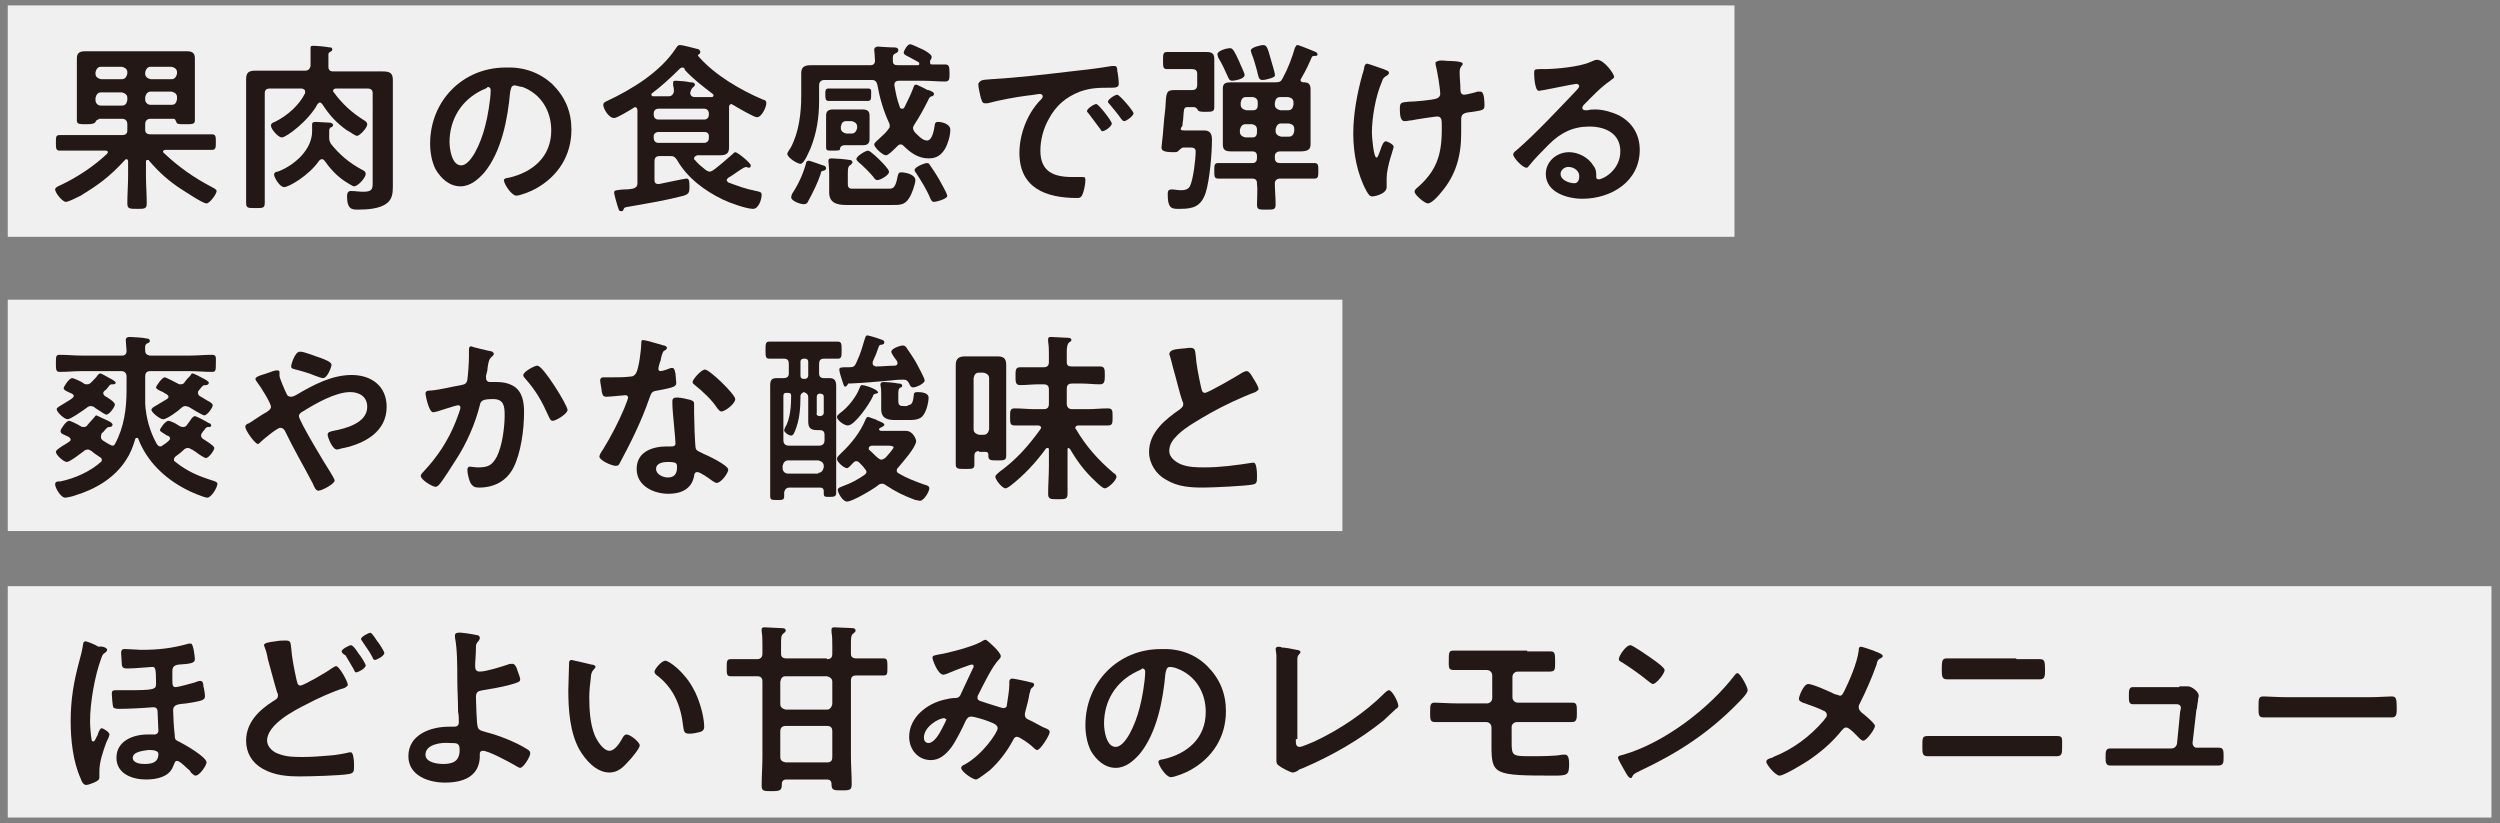 <?xml version="1.0" encoding="utf-8"?>
<!-- Generator: Adobe Illustrator 24.3.0, SVG Export Plug-In . SVG Version: 6.00 Build 0)  -->
<svg version="1.1" id="layer" xmlns="http://www.w3.org/2000/svg" xmlns:xlink="http://www.w3.org/1999/xlink" x="0px" y="0px"
	 width="322px" height="106px" viewBox="0 0 322 106" style="enable-background:new 0 0 322 106;" xml:space="preserve">
<rect x="0" y="0" width="322" height="106" fill="#808080" stroke="none"/>
<style type="text/css">
	.st0{opacity:0.88;fill-rule:evenodd;clip-rule:evenodd;fill:#FFFFFF;}
	.st1{fill:#231815;}
</style>
<rect x="1" y="0.7" class="st0" width="222.4" height="29.8"/>
<rect x="1" y="38.6" class="st0" width="171.9" height="29.8"/>
<rect x="1" y="75.5" class="st0" width="319.9" height="29.8"/>
<path class="st1" d="M12.7,15.4c-0.2,0-0.3,0.1-0.4,0.3c-0.1,0.2-0.4,0.3-1.1,0.3c-1,0-1.3,0-1.3-0.5c0-0.5,0-1,0-1.5V8.9
	c0-0.4,0-0.9,0-1.4c0-0.7,0.4-0.9,1.1-0.9s1.3,0,2,0h9c0.7,0,1.3,0,2,0c0.6,0,1.1,0.1,1.1,0.9c0,0.5,0,0.9,0,1.4V14
	c0,0.4,0,1.2,0,1.5c0,0.5-0.3,0.5-1.3,0.5c-0.8,0-1,0-1.1-0.3c-0.1-0.2-0.1-0.4-0.4-0.4h-2.9c-0.4,0-0.7,0.2-0.7,0.7v0.7
	c0,0.4,0.2,0.6,0.7,0.6h5.1c0.9,0,1.9,0,2.8,0c0.5,0,0.5,0.3,0.5,1c0,0.7,0,1-0.5,1c-0.9,0-1.9,0-2.8,0h-3.2c-0.1,0-0.3,0.1-0.3,0.2
	c0,0.1,0,0.1,0.1,0.2c1.9,1.8,3.9,3.2,6.2,4.4c0.2,0.1,0.6,0.3,0.6,0.5c0,0.4-0.9,1.6-1.3,1.6c-0.5,0-2.7-1.5-3.2-1.8
	c-1.7-1.1-2.9-2.2-4.2-3.7c0-0.1-0.1-0.1-0.2-0.1c-0.2,0-0.2,0.1-0.2,0.3v1.7c0,1.2,0.1,2.4,0.1,3.6c0,0.7-0.3,0.7-1.2,0.7
	c-1,0-1.3,0-1.3-0.7c0-1.2,0.1-2.4,0.1-3.6v-1.8c0-0.2-0.1-0.3-0.2-0.3c-0.1,0-0.1,0-0.2,0.1c-2.1,2.3-3.6,3.3-5.7,4.6
	C9.8,25.5,8.8,26,8.5,26c-0.5,0-1.4-1.2-1.4-1.6c0-0.3,0.6-0.5,0.8-0.6c2.1-1,4.2-2.4,5.9-4c0-0.1,0.1-0.1,0.1-0.2
	c0-0.2-0.3-0.2-0.3-0.2h-3.1c-0.9,0-1.8,0-2.8,0c-0.5,0-0.5-0.3-0.5-1c0-0.8,0-1,0.5-1c0.9,0,1.9,0,2.8,0h5.2c0.5,0,0.7-0.2,0.7-0.6
	V16c0-0.4-0.2-0.7-0.7-0.7H12.7z M16.4,9.3c0-0.4-0.3-0.6-0.7-0.7H13c-0.4,0-0.6,0.3-0.7,0.7v0.2c0,0.4,0.3,0.6,0.7,0.7h2.7
	c0.4,0,0.6-0.3,0.7-0.7V9.3z M13,11.9c-0.4,0-0.6,0.3-0.7,0.7v0.3c0,0.4,0.3,0.7,0.7,0.7h2.7c0.4,0,0.6-0.2,0.7-0.7v-0.3
	c0-0.4-0.3-0.6-0.7-0.7H13z M22.1,10.2c0.4,0,0.6-0.3,0.7-0.7V9.3c0-0.4-0.3-0.6-0.7-0.7h-2.7c-0.4,0-0.6,0.3-0.7,0.7v0.2
	c0,0.4,0.3,0.6,0.7,0.7H22.1z M18.7,12.8c0,0.4,0.3,0.7,0.7,0.7h2.7c0.4,0,0.6-0.2,0.7-0.7v-0.3c0-0.4-0.3-0.6-0.7-0.7h-2.7
	c-0.4,0-0.6,0.3-0.7,0.7V12.8z"/>
<path class="st1" d="M36.3,17.7c-0.5,0-1.4-1.1-1.4-1.5c0-0.3,0.2-0.4,0.5-0.5c1.6-0.8,3.1-2.1,3.9-3.7c0-0.1,0-0.1,0-0.2
	c0-0.3-0.2-0.3-0.4-0.4h-4.1c-0.5,0-0.7,0.2-0.7,0.6v10.8c0,1.1,0,2.2,0,3.3c0,0.7-0.2,0.7-1.2,0.7s-1.2,0-1.2-0.7
	c0-1.1,0-2.2,0-3.3V12.3c0-0.7,0-1.4,0-2.1c0-0.9,0.4-1.1,1.2-1.1c0.7,0,1.3,0,2,0h4.4c0.4,0,0.6-0.2,0.7-0.6c0-0.2,0-0.4,0-0.6
	c0-0.5,0-1.1,0-1.6c0-0.3,0-0.4,0.3-0.4c0.5,0,1.6,0.1,2.1,0.2c0.2,0,0.4,0,0.4,0.3c0,0.1-0.1,0.2-0.3,0.3c-0.2,0.1-0.2,0.2-0.2,0.4
	v1.5c0,0.4,0.2,0.6,0.6,0.6h4.4c0.7,0,1.3,0,2,0c0.9,0,1.3,0.2,1.3,1.1c0,0.7,0,1.4,0,2.1v10.1c0,0.5,0,1.1,0,1.6
	c0,0.8-0.1,1.6-0.8,2.1c-0.9,0.7-2.5,0.8-3.7,0.8c-0.7,0-1.4,0-1.4-1.7c0-0.4,0.1-0.7,0.5-0.7c0.5,0,1.1,0.1,1.6,0.1
	c1.3,0,1.2-0.5,1.2-1.5V12c0-0.4-0.2-0.6-0.7-0.6h-4c-0.2,0-0.4,0.1-0.4,0.3c0,0.1,0,0.1,0.1,0.2c1.1,1.5,2.3,2.6,3.9,3.6
	c0.2,0.1,0.4,0.3,0.4,0.5c0,0.5-1,1.5-1.3,1.5c-0.3,0-1-0.6-1.3-0.7c-1.4-1-2.3-2-3.2-3.4c-0.1-0.1-0.2-0.2-0.3-0.2
	c-0.1,0-0.2,0.1-0.3,0.2C39.8,15.5,36.9,17.7,36.3,17.7z M46.7,21.9c0.2,0.1,0.4,0.2,0.4,0.5c0,0.5-1,1.6-1.5,1.6
	c-0.2,0-0.9-0.5-1.1-0.6c-1.1-0.7-2-1.7-2.7-2.7c-0.1-0.1-0.2-0.2-0.3-0.2c-0.2,0-0.3,0.1-0.4,0.2c-1.3,1.9-3.9,3.4-4.5,3.4
	c-0.6,0-1.3-1.3-1.3-1.6c0-0.3,0.3-0.4,0.5-0.4c2.1-0.8,4.4-2.8,4.4-5.2c0-0.3,0-0.6,0-0.9c0-0.2,0.1-0.3,0.5-0.3s1.4,0.1,1.8,0.1
	c0.1,0,0.4,0.1,0.4,0.3c0,0.2-0.2,0.3-0.3,0.3c-0.1,0.1-0.2,0.2-0.2,0.4c0,0.3,0,0.5,0,0.7c0,0.1,0,0.2,0,0.3c0,0.3,0.1,0.5,0.2,0.7
	C43.7,19.9,45,21,46.7,21.9z"/>
<path class="st1" d="M71.2,10.9c1.6,1.6,2.4,3.5,2.4,5.8c0,3.3-1.7,6-4.6,7.6c-0.5,0.3-2,0.9-2.5,0.9c-0.6,0-1.6-1.5-1.6-2
	c0-0.2,0.4-0.3,0.6-0.3c3.1-0.7,5.5-2.7,5.5-6.1c0-2.5-1.3-4.7-3.7-5.6C67,11.2,66.5,11,66.3,11c-0.5,0-0.5,0.5-0.6,0.9
	c-0.3,3.4-1.1,7.6-3.3,10.3c-0.8,0.9-1.8,1.8-3.1,1.8c-1.4,0-2.5-1-3.2-2.2c-0.5-1-0.7-2.2-0.7-3.3c0-5.5,4.2-9.8,9.7-9.8
	C67.4,8.6,69.5,9.3,71.2,10.9z M62.1,11.6c-2.7,1.3-4.2,3.8-4.2,6.7c0,0.9,0.3,3,1.5,3c1.2,0,2.5-2.7,3.1-5.1
	c0.3-1.1,0.7-3.4,0.7-4.6c0-0.2-0.1-0.4-0.4-0.4C62.7,11.4,62.3,11.5,62.1,11.6z"/>
<path class="st1" d="M89.7,20.1c-0.2,0-0.3,0.1-0.3,0.3c0,0.1,0,0.2,0.1,0.2c0.4,0.5,0.9,0.9,1.4,1.3c0.2,0.1,0.3,0.2,0.5,0.2
	c0.2,0,0.3-0.1,0.5-0.2c0.8-0.6,1.6-1.3,2.4-2c0.1-0.1,0.3-0.3,0.4-0.3c0.3,0,2,1.4,2,1.7c0,0.2-0.1,0.3-0.2,0.3
	c-0.2,0-0.4-0.1-0.4-0.1c-0.1,0-0.2,0.1-0.3,0.1c-0.7,0.4-1.3,0.9-2,1.3c-0.1,0.1-0.2,0.2-0.2,0.3c0,0.1,0.1,0.2,0.2,0.3
	c1.4,0.5,2.1,0.8,3.6,1.1c0.4,0.1,0.7,0.1,0.7,0.5c0,0.6-0.4,1.8-1.1,1.8c-0.9,0-3.1-0.8-3.9-1.2c-2.3-1.1-4.6-2.8-5.9-5.1
	c-0.3-0.4-0.4-0.5-0.9-0.5h-1.3c-0.5,0-0.7,0.2-0.7,0.7v2.4c0,0.3,0.1,0.5,0.5,0.5h0.1c0.5-0.1,3.3-0.7,3.5-0.7
	c0.3,0,0.4,0.2,0.4,0.9v0.3c0,0.7-0.2,0.8-0.7,1c-2.3,0.6-4.7,1-7,1.4c-0.6,0.1-0.7,0.1-0.8,0.4c-0.1,0.2-0.1,0.2-0.3,0.2
	c-0.3,0-0.3-0.2-0.5-0.8c-0.1-0.3-0.4-1.4-0.4-1.6c0-0.3,0.2-0.3,1.2-0.4c0.3,0,0.7,0,1.2-0.1c0.4-0.1,0.6-0.3,0.6-0.7v-8.1
	c0-0.4,0-0.8,0-1.3c0-0.2-0.1-0.4-0.3-0.4c-0.1,0-0.1,0-0.2,0.1c-0.5,0.3-2.1,1.3-2.5,1.3c-0.7,0-1.4-1.2-1.4-1.7
	c0-0.3,0.3-0.4,0.5-0.5c3.2-1.5,6.8-3.7,8.8-6.7c0.2-0.3,0.3-0.5,0.6-0.5c0.3,0,1.8,0.4,2.2,0.5c0.2,0,0.4,0.2,0.4,0.4
	c0,0.1-0.1,0.3-0.2,0.3c0,0-0.1,0.1-0.1,0.1c0,0.1,0,0.1,0.1,0.2c2.1,2.4,5.4,4.3,8.2,5.5c0.4,0.1,0.5,0.2,0.5,0.5
	c0,0.5-0.6,1.8-1.2,1.8c-0.4,0-2.6-1.3-3.1-1.6c-0.1,0-0.1-0.1-0.2-0.1c-0.2,0-0.3,0.2-0.3,0.4c0,0.5,0,1,0,1.5v1.9
	c0,0.6,0,1.2,0,1.8c0,0.8-0.4,1-1.2,1c-0.7,0-1.4,0-2.1,0H89.7z M87.9,8.7c-0.2,0-0.3,0.1-0.4,0.2c-1.1,1.1-2.3,2.2-3.5,3.1
	c-0.1,0.1-0.1,0.1-0.1,0.2s0.1,0.2,0.2,0.2c0.4,0,0.7,0,1.1,0h0.9c0.4,0,0.6-0.2,0.7-0.6c0-0.1,0-0.5-0.1-0.8c0-0.1,0-0.2,0-0.3
	c0-0.3,0.1-0.3,0.4-0.3c0.3,0,1.5,0.1,1.8,0.2c0.2,0,0.6,0,0.6,0.3c0,0.2-0.1,0.2-0.3,0.4c-0.2,0.2-0.2,0.4-0.3,0.6
	c0,0.4,0.2,0.6,0.6,0.6h0.8c0.5,0,1,0,1.4,0c0.1,0,0.2-0.1,0.2-0.2c0-0.1,0-0.1-0.1-0.2c-1.3-1-2.5-1.9-3.6-3.1
	C88.2,8.8,88.1,8.7,87.9,8.7z M90.7,15.4c0.3,0,0.6-0.2,0.6-0.6v-0.2c0-0.3-0.2-0.6-0.6-0.6h-5.9c-0.3,0-0.6,0.2-0.6,0.6v0.2
	c0,0.3,0.2,0.6,0.6,0.6H90.7z M84.8,17c-0.3,0-0.6,0.2-0.6,0.5v0.3c0,0.3,0.2,0.6,0.6,0.6h5.9c0.3,0,0.6-0.2,0.6-0.6v-0.3
	c0-0.3-0.2-0.5-0.6-0.5H84.8z"/>
<path class="st1" d="M119.8,8.1c0,0.2,0.1,0.2,0.3,0.2c0.5,0,1.1,0,1.6,0s0.6,0.2,0.6,1.1c0,0.8,0,1.1-0.6,1.1
	c-0.9,0-1.8-0.1-2.8-0.1h-3.1c-0.3,0-0.6,0.1-0.6,0.5c0,0,0,0.1,0,0.1c0.2,1.1,0.3,1.7,0.7,2.8c0,0.1,0.1,0.2,0.3,0.2
	c0.1,0,0.2,0,0.3-0.2c0.4-0.8,0.8-1.6,1.1-2.4c0.1-0.2,0.1-0.5,0.4-0.5c0.1,0,0.9,0.4,1.3,0.6c0.1,0.1,0.2,0.1,0.3,0.1
	c0.5,0.2,0.7,0.3,0.7,0.5c0,0.2-0.2,0.3-0.3,0.3c-0.3,0.1-0.3,0.2-0.5,0.6c-0.5,1-1.1,2.1-1.7,3c-0.1,0.2-0.2,0.3-0.2,0.5
	c0,0.2,0.1,0.3,0.2,0.5c0.4,0.4,1,1.1,1.6,1.1c0.7,0,0.9-1.4,1-2c0-0.2,0.1-0.4,0.4-0.4c0.6,0,1.6,0.3,1.6,1c0,0.8-0.3,1.8-0.7,2.5
	c-0.5,0.8-1.1,1.2-2.1,1.2c-1.3,0-2.3-0.7-3.2-1.6c-0.1-0.1-0.2-0.2-0.4-0.2c-0.2,0-0.3,0.1-0.4,0.2c0,0-0.1,0.1-0.2,0.2
	c-0.4,0.4-1,1-1.3,1c-0.4,0-1.5-1-1.5-1.4c0-0.2,0.4-0.5,0.6-0.7c0.4-0.4,0.8-0.7,1.1-1.1c0.1-0.2,0.3-0.3,0.3-0.5
	c0-0.2,0-0.3-0.1-0.5c-0.7-1.5-1.2-3.2-1.5-4.9c-0.1-0.4-0.3-0.6-0.7-0.6h-6.1c-0.4,0-0.7,0.2-0.7,0.7v2c0,2.1-0.3,4.1-1.1,6.1
	c-0.2,0.4-0.8,2-1.3,2c-0.4,0-1.7-0.8-1.7-1.3c0-0.1,0.3-0.6,0.4-0.7c1.1-2,1.4-4.5,1.4-6.8V11c0-0.7,0-1.2,0-1.6c0-0.9,0.6-1,1.3-1
	c0.7,0,1.5,0,2.2,0h5.4c0.4,0,0.6-0.2,0.6-0.6c0-0.4-0.1-1.3-0.1-1.4c0-0.3,0.3-0.4,0.5-0.4c0.1,0,1.3,0.1,1.6,0.1c0.7,0,1,0,1,0.4
	c0,0.2-0.2,0.3-0.4,0.4C115.1,7,115,7.1,115,7.4c0,0.1,0,0.2,0,0.4c0,0.5,0.2,0.6,0.7,0.6h2.5c0.1,0,0.2,0,0.2-0.2
	c0-0.1,0-0.1-0.1-0.2c-0.4-0.2-0.7-0.4-1.1-0.6c-0.6-0.3-0.8-0.4-0.8-0.6c0-0.3,0.5-1.1,0.8-1.1c0.3,0,1.2,0.5,1.5,0.6
	c0.3,0.1,1.3,0.7,1.3,1c0,0.2-0.1,0.4-0.2,0.5C119.8,8,119.8,8.1,119.8,8.1z M106,21.3c0.1,0,0.4,0.1,0.4,0.4c0,0.2-0.3,0.3-0.4,0.3
	c-0.2,0-0.3,0.2-0.3,0.4c-0.4,1.2-1,2.4-1.6,3.5c-0.1,0.3-0.3,0.4-0.6,0.4c-0.4,0-1.6-0.4-1.6-0.9c0-0.1,0.1-0.3,0.1-0.4
	c0.8-1.2,1.4-2.5,1.8-3.9c0-0.2,0.1-0.4,0.4-0.4C104.3,20.7,105.7,21.2,106,21.3z M108.3,13c-0.5,0-1,0-1.6,0
	c-0.4,0-0.4-0.4-0.4-0.8c0-0.5,0-0.8,0.4-0.8c0.5,0,1,0,1.5,0h2.1c0.5,0,1,0,1.5,0c0.5,0,0.4,0.3,0.4,0.8c0,0.5,0,0.8-0.4,0.8
	c-0.5,0-1,0-1.6,0H108.3z M112,17.1c0,0.3,0,0.6,0,0.8c0,0.6-0.3,0.8-0.8,0.8c-0.4,0-0.8,0-1.1,0h-1.2c-0.2,0-0.6,0-0.7,0.4
	c0,0.3-0.1,0.3-1,0.3c-0.6,0-0.8,0-0.8-0.4v-3.3c0-0.3,0-0.6,0-0.8c0-0.6,0.3-0.8,0.9-0.8c0.4,0,0.7,0,1.1,0h1.6c0.4,0,0.7,0,1.1,0
	c0.6,0,0.9,0.2,0.9,0.8c0,0.3,0,0.6,0,0.8V17.1z M114.4,24.3c0.5,0,0.9,0.1,1.2-1.5c0.1-0.4,0.1-0.6,0.5-0.6c0.6,0,1.8,0.3,1.8,1
	c0,0.5-0.5,1.9-0.8,2.3c-0.6,1-1.3,0.9-2.6,0.9H109c-1.1,0-2.2-0.2-2.2-1.6c0-0.3,0-0.6,0-1v-1.4c0-0.7-0.1-1.5-0.1-1.7
	s0.1-0.3,0.4-0.3c0.4,0,1.8,0.1,2.3,0.2c0.2,0,0.4,0.1,0.4,0.3c0,0.1-0.1,0.2-0.2,0.3c-0.3,0.2-0.4,0.3-0.4,1.1v1.4
	c0,0.7,0.4,0.6,1,0.6H114.4z M108.3,16.5c0,0.4,0.3,0.6,0.7,0.7h0.7c0.4,0,0.6-0.3,0.7-0.7v-0.2c0-0.4-0.3-0.6-0.7-0.7h-0.7
	c-0.4,0-0.6,0.2-0.7,0.7V16.5z M113,23.2c-0.2,0-0.4-0.2-0.5-0.4c-0.4-0.5-1.4-1.5-1.9-1.9c-0.1-0.1-0.3-0.3-0.3-0.4
	c0-0.4,1.2-1.1,1.5-1.1c0.3,0,1.4,1.1,1.6,1.3s1.1,1.1,1.1,1.4C114.6,22.5,113.4,23.2,113,23.2z M120.3,26c-0.3,0-0.4-0.3-0.5-0.5
	c-0.4-1-1.2-2.3-1.8-3.2c-0.1-0.1-0.2-0.3-0.2-0.4c0-0.4,1.3-0.9,1.6-0.9c0.2,0,0.3,0.1,0.4,0.3c0.3,0.4,0.8,1.2,1.1,1.7
	c0.2,0.4,1.1,1.9,1.1,2.2C122.1,25.6,120.6,26,120.3,26z"/>
<path class="st1" d="M127.7,10.2c3.4-0.2,6.8-0.6,10.2-1c1.8-0.2,3.6-0.4,5.3-0.7c0.1,0,0.2,0,0.3,0c0.4,0,0.4,0.3,0.4,0.6
	c0.1,0.4,0.2,1.3,0.2,1.7c0,0.5-0.5,0.5-1.1,0.5c-1.4,0-2.5,0-3.9,0.5c-1.8,0.7-3.1,1.8-4,3.5c-0.7,1.2-1.1,2.7-1.1,4.1
	c0,2.7,1.7,3.4,4.1,3.4c0.4,0,0.9,0,1.2,0c0.4,0,0.5,0,0.5,0.4c0,0.5-0.2,1.5-0.4,1.9c-0.2,0.4-0.4,0.4-0.7,0.4
	c-4,0-7.4-1.3-7.4-5.8c0-2.4,1-5,2.6-6.7c0.3-0.3,0.4-0.4,0.4-0.6c0-0.2-0.2-0.3-0.4-0.3s-1.2,0.2-1.5,0.2c-1.6,0.2-3.7,0.6-5.2,1
	c-0.1,0-0.2,0-0.4,0c-0.3,0-0.4-0.5-0.5-0.8c-0.1-0.4-0.3-1.3-0.3-1.7C126.3,10.2,126.7,10.3,127.7,10.2z M143.2,15.9
	c0,0.4-0.9,1-1.2,1c-0.2,0-0.2-0.2-0.3-0.3c-0.5-0.7-1-1.3-1.5-2c-0.1-0.1-0.2-0.2-0.2-0.3c0-0.3,0.9-0.9,1.2-0.9
	S143.2,15.6,143.2,15.9z M146,14.6c0,0.3-0.9,1-1.2,1c-0.2,0-0.3-0.2-0.4-0.3c-0.4-0.6-1.1-1.4-1.5-1.9c-0.1-0.1-0.2-0.2-0.2-0.3
	c0-0.3,0.9-0.9,1.2-0.9C144.2,12.2,146,14.3,146,14.6z"/>
<path class="st1" d="M152.5,16.8h1.4c0.4,0,0.8,0,1.2,0c0.8,0,1,0.5,1,1.2c0,1.8-0.3,5.2-0.8,6.8c-0.6,1.8-1.6,2.1-3.3,2.1
	c-1,0-1.6,0.1-1.6-1.9c0-0.4,0.1-0.6,0.5-0.6c0.4,0,0.8,0.1,1.2,0.1c0.5,0,1-0.1,1.2-0.6c0.4-0.9,0.7-3.4,0.7-4.4
	c0-0.5-0.4-0.5-0.9-0.5h-0.7c-0.2,0-0.6,0.4-0.7,0.5c-0.1,0.1-0.3,0.1-0.5,0.1c-1.3,0-1.6-0.2-1.6-0.6c0-0.2,0.2-1.7,0.2-2
	c0.1-1.3,0.2-2.3,0.3-3.1c0.1-2,0.1-2.3,1.2-2.3c0.4,0,0.7,0,1.2,0h1c0.5,0,0.7-0.2,0.7-0.7V9.5c0-0.4-0.2-0.6-0.7-0.6h-1.9
	c-0.5,0-1,0-1.3,0c-0.5,0-0.5-0.3-0.5-1.1c0-0.8,0-1.1,0.5-1.1c0.3,0,0.8,0,1.4,0h2.5c0.4,0,0.8,0,1.2,0c0.7,0,1,0.2,1,0.9
	c0,0.6,0,1.3,0,1.9v2.4c0,0.6,0,1.3,0,1.9c0,0.6-0.3,0.6-1.1,0.6c-0.5,0-0.9,0-1-0.2c-0.1-0.2-0.3-0.4-0.5-0.4h-0.7
	c-0.6,0-0.6,0-0.7,1.4c0,0.3-0.1,0.6-0.1,1C151.9,16.7,152.1,16.8,152.5,16.8z M167.1,5.8c0.2,0,1.1,0.4,1.4,0.5
	c0.7,0.3,1.2,0.4,1.2,0.7c0,0.2-0.2,0.2-0.3,0.2c-0.3,0-0.4,0-0.5,0.3c-0.4,0.9-0.5,1.2-1.3,2.6c0,0.1-0.1,0.1-0.1,0.2
	c0,0.2,0.2,0.3,0.4,0.3c0.6,0,0.9,0.2,0.9,0.9c0,0.3,0,0.7,0,1.2v4.7c0,0.5,0,1,0,1.2c0,0.7-0.4,0.9-1.4,0.9c-0.4,0-0.9,0-1.4,0
	h-1.1c-0.4,0-0.7,0.2-0.7,0.6v0.2c0,0.5,0.2,0.7,0.7,0.7h1.9c0.8,0,1.7,0,2.5,0c0.5,0,0.5,0.3,0.5,1s0,1-0.5,1c-0.8,0-1.7,0-2.5,0
	h-1.9c-0.4,0-0.7,0.2-0.7,0.6c0,0.9,0.1,1.8,0.1,2.7c0,0.7-0.2,0.7-1.2,0.7s-1.2,0-1.2-0.7c0-0.9,0.1-1.8,0-2.7
	c0-0.4-0.2-0.6-0.6-0.6h-1.9c-0.8,0-1.7,0-2.5,0c-0.5,0-0.5-0.3-0.5-1s0-1,0.5-1c0.8,0,1.7,0,2.5,0h1.9c0.4,0,0.6-0.2,0.6-0.7v-0.2
	c0-0.4-0.2-0.6-0.6-0.6h-1.1c-0.6,0-1.1,0-1.5,0c-0.8,0-1.2-0.1-1.2-0.9c0-0.4,0-0.8,0-1.2v-4.7c0-0.4,0-0.9,0-1.3
	c0-0.7,0.4-0.8,1.1-0.8c0.6,0,1.1,0,1.7,0h4c0.5,0,0.7-0.1,0.9-0.5c0.7-1.3,1.2-2.6,1.6-4C166.9,6.1,166.9,5.8,167.1,5.8z
	 M158.7,10.4c-0.3,0-0.4-0.2-0.5-0.4c-0.5-1.1-0.7-1.6-1.3-2.6c0-0.1-0.1-0.3-0.1-0.4c0-0.5,1.3-0.8,1.6-0.8c0.4,0,0.6,0.4,1.2,1.7
	c0.1,0.3,0.7,1.5,0.7,1.7C160.4,10.2,158.9,10.4,158.7,10.4z M162,13.2c0-0.4-0.2-0.6-0.6-0.7h-0.9c-0.4,0-0.6,0.2-0.7,0.7v0.3
	c0,0.4,0.3,0.6,0.7,0.7h0.9c0.4,0,0.6-0.2,0.6-0.7V13.2z M160.4,16c-0.4,0-0.6,0.3-0.7,0.7v0.3c0,0.4,0.3,0.6,0.7,0.7h0.9
	c0.4,0,0.6-0.2,0.6-0.7v-0.3c0-0.4-0.2-0.6-0.6-0.7H160.4z M163.6,10.1c-0.3,0.1-0.7,0.2-1,0.2c-0.5,0-0.5-0.4-0.7-1.2
	c-0.2-0.7-0.4-1.5-0.7-2.2c0-0.1-0.1-0.3-0.1-0.4c0-0.4,1.3-0.7,1.6-0.7c0.5,0,0.6,0.5,1,1.9c0.1,0.4,0.5,1.6,0.5,1.9
	C164.3,9.9,163.9,10,163.6,10.1z M165.9,14.2c0.4,0,0.6-0.2,0.7-0.7v-0.3c0-0.4-0.2-0.6-0.7-0.7h-1c-0.4,0-0.6,0.2-0.7,0.7v0.3
	c0,0.4,0.3,0.6,0.7,0.7H165.9z M164.3,16.9c0,0.4,0.3,0.6,0.7,0.7h1c0.4,0,0.6-0.2,0.7-0.7v-0.3c0-0.4-0.2-0.6-0.7-0.7h-1
	c-0.4,0-0.6,0.3-0.7,0.7V16.9z"/>
<path class="st1" d="M178.9,9.4c0,0.1-0.1,0.2-0.2,0.3c-0.4,0.2-0.6,0.4-0.7,0.8c-0.8,1.8-1.3,4.6-1.3,6.6c0,0.4,0.2,3.2,0.6,3.2
	c0.2,0,0.4-0.8,0.5-1c0.2-0.6,0.4-1.1,0.7-1.1c0.2,0,1,0.4,1,0.7c0,0.3-0.9,2.5-0.9,4.1c0,0.4,0,0.7,0,1.1c0,0.9-1.6,1.2-1.8,1.2
	c-0.4,0-0.5-0.2-0.8-0.7c-1.2-2.2-1.7-4.9-1.7-7.4c0-2.5,0.5-5.2,1.2-7.7c0.1-0.2,0.1-0.4,0.2-0.7c0-0.2,0.1-0.6,0.4-0.6
	c0.1,0,1.8,0.6,2.1,0.7C178.6,9.1,178.9,9.1,178.9,9.4z M185.5,7.8c0.1,0,0.3,0,0.4,0c0.7,0.1,1.5,0,2.2,0.2c0.1,0,0.3,0.1,0.3,0.2
	c0,0.3-0.4,0.3-0.4,1.1c0,0.7,0.1,1.5,0.1,2.2c0,0.4,0.1,0.7,0.5,0.7c0.2,0,1.5-0.3,1.7-0.4c0.1,0,0.2,0,0.4,0
	c0.5,0,0.5,1.4,0.5,1.8c0,0.6-0.3,0.6-1.5,0.8c-0.8,0.1-1.5,0.1-1.5,0.9c0,0.6,0,1.3,0,1.9c0,2.9-0.7,5.4-2.6,7.6
	c-0.3,0.4-1.2,1.4-1.7,1.4c-0.4,0-1.7-1.1-1.7-1.5c0-0.2,0.1-0.3,0.2-0.4c2.6-2.2,3.3-4.3,3.3-7.6v-0.5c0-0.7,0-1.2-0.6-1.2
	c-0.2,0-2.9,0.4-3.3,0.5c-0.3,0-0.5,0.1-0.8,0.1c-0.3,0-0.7,0-0.7-1.5c0-0.9,0.1-0.9,1.1-1c0.7,0,3-0.2,3.6-0.4
	c0.3-0.1,0.5-0.3,0.5-0.6c0-0.7-0.4-3.1-0.6-3.8c0-0.1,0-0.2,0-0.3C185.1,7.9,185.3,7.8,185.5,7.8z"/>
<path class="st1" d="M207.9,9.9c0,0.2-0.3,0.3-0.5,0.5c-1.3,0.9-2.3,2-3.4,3.1c-0.1,0.1-0.2,0.3-0.2,0.4c0,0.2,0.2,0.3,0.4,0.3
	c0.1,0,0.2,0,0.3,0c0.3-0.1,0.7-0.1,1-0.1c0.9,0,2,0.3,2.9,0.7c1.8,0.9,2.8,2.5,2.8,4.5c0,4.1-3.7,6.3-7.4,6.3
	c-1.9,0-4.7-0.8-4.7-3.2c0-1.6,1.4-2.8,3-2.8c1.2,0,2.5,0.7,3.1,1.7c0.4,0.5,0.4,0.9,0.4,1.5c0,0.2,0.1,0.3,0.3,0.3
	c0.6,0,2.8-1.2,2.8-3.6c0-2.3-1.9-3.2-4-3.2c-2.1,0-3.7,0.8-5.2,2.3c-0.9,0.9-1.8,1.8-2.6,2.8c-0.1,0.1-0.1,0.2-0.3,0.2
	c-0.5,0-1.7-1.3-1.7-1.7c0-0.3,0.4-0.5,0.6-0.7c2.4-2.1,5.1-5,7.3-7.3c0.2-0.2,0.6-0.6,0.6-0.8c0-0.2-0.2-0.3-0.4-0.3
	c-0.1,0-0.4,0.1-0.6,0.1c-0.6,0.1-3.9,0.8-4.2,0.8c-0.5,0-0.6-1.8-0.6-2.2c0-0.5,0-0.6,0.7-0.6h0.6c1.5,0,4.6-0.3,5.9-0.9
	c0.3-0.1,0.6-0.3,0.9-0.3C206.6,7.7,207.9,9.5,207.9,9.9z M202,21.5c-0.5,0-1,0.4-1,0.9c0,0.8,1.1,1.2,1.8,1.2
	c0.4,0,0.6-0.4,0.6-0.8C203.5,22.1,202.8,21.5,202,21.5z"/>
<path class="st1" d="M13.1,59.2c0-0.1,0-0.2-0.2-0.3c-0.4-0.3-0.8-0.5-1.1-0.8c-0.2-0.1-0.3-0.2-0.5-0.2s-0.4,0.1-0.5,0.2
	c-0.4,0.3-1.8,1.4-2.2,1.4c-0.4,0-1.4-0.9-1.4-1.3c0-0.2,0.3-0.4,0.9-0.8c0.2-0.1,0.5-0.3,0.8-0.5c0.1-0.1,0.2-0.1,0.2-0.3
	c0-0.1-0.1-0.2-0.2-0.3c-0.1-0.1-0.3-0.1-0.4-0.2c-0.5-0.2-0.7-0.3-0.7-0.6c0-0.2,0.7-1.3,1.1-1.3c0.2,0,1.2,0.5,1.5,0.7
	c0.1,0.1,0.3,0.1,0.4,0.1c0.2,0,0.4-0.1,0.5-0.3c0.3-0.3,0.5-0.6,0.8-0.9c0.1-0.1,0.2-0.3,0.3-0.3c0.1,0,0.6,0.3,1.1,0.5
	c0.2,0.1,1,0.4,1,0.7c0,0.2-0.2,0.3-0.4,0.3c-0.3,0-0.3,0.1-0.6,0.4c-0.1,0.1-0.2,0.3-0.4,0.4C13,56.1,13,56.2,13,56.3
	c0,0.2,0.1,0.3,0.2,0.4c0.3,0.2,0.6,0.4,1,0.6c0.1,0,0.1,0.1,0.3,0.1c0.2,0,0.2-0.1,0.3-0.2c1.2-2.2,1.5-4.6,1.5-7v-1.7
	c0-0.4-0.2-0.7-0.7-0.7h-5c-1,0-1.9,0.1-2.9,0.1c-0.5,0-0.5-0.3-0.5-1.1c0-0.9,0-1.1,0.5-1.1c1,0,1.9,0.1,2.9,0.1h5.1
	c0.4,0,0.6-0.2,0.6-0.6c0-0.1-0.1-1.2-0.1-1.4c0-0.3,0.2-0.4,0.5-0.4c0.4,0,1.9,0.1,2.2,0.2c0.2,0,0.4,0.1,0.4,0.3
	c0,0.2-0.2,0.3-0.3,0.3c-0.4,0.2-0.3,0.5-0.3,0.9c0,0.5,0.2,0.6,0.6,0.7h5.1c1,0,1.9-0.1,2.9-0.1c0.6,0,0.5,0.3,0.5,1.1
	c0,0.9,0,1.1-0.5,1.1c-1,0-1.9-0.1-2.9-0.1h-5c-0.5,0-0.7,0.2-0.7,0.7v1.7c0,0.4,0,0.9,0,1.3c0,0.2,0,0.3,0,0.5
	c0.1,1.8,0.6,3.6,1.5,5.2c0.1,0.1,0.2,0.3,0.4,0.3c0.1,0,0.2,0,0.3-0.1c0.3-0.2,0.6-0.4,0.8-0.6c0.1-0.1,0.2-0.2,0.2-0.3
	c0-0.3-0.3-0.4-0.4-0.4c-0.4-0.3-0.9-0.5-0.9-0.7c0-0.2,0.7-1.2,1.1-1.2c0.2,0,0.9,0.3,1.3,0.6c0.2,0.1,0.3,0.2,0.6,0.2
	c0.2,0,0.4-0.1,0.5-0.3c0.2-0.3,0.4-0.5,0.5-0.7c0.2-0.3,0.4-0.4,0.5-0.4c0.2,0,1.5,0.7,1.8,0.9c0.1,0,0.3,0.1,0.3,0.3
	c0,0.2-0.2,0.2-0.4,0.2c-0.2,0-0.3,0.1-0.5,0.4c-0.1,0.1-0.2,0.2-0.3,0.4c-0.1,0.1-0.1,0.2-0.1,0.3c0,0.2,0.1,0.3,0.2,0.4
	c0.3,0.2,1.5,0.9,1.5,1.2c0,0.3-0.7,1.3-1.1,1.3c-0.1,0-0.8-0.4-1.3-0.8c-0.2-0.1-0.4-0.3-0.5-0.3c-0.2-0.1-0.3-0.2-0.5-0.2
	c-0.2,0-0.4,0.1-0.5,0.2c-0.3,0.3-0.8,0.7-1.1,0.9c-0.1,0.1-0.2,0.2-0.2,0.4c0,0.2,0.1,0.2,0.2,0.3c1.5,1.2,2.9,1.8,4.8,2.4
	c0.3,0.1,0.6,0.2,0.6,0.4c0,0.5-0.8,1.8-1.3,1.8c-0.4,0-2.3-0.8-2.8-1.1c-2.7-1.4-5-3.6-6.1-6.5c0-0.1-0.1-0.1-0.2-0.1
	c-0.1,0-0.2,0.1-0.2,0.2c-0.3,1-0.6,1.8-1.2,2.7c-1.5,2.3-3.9,3.7-6.5,4.5c-0.2,0.1-1.1,0.3-1.3,0.3c-0.6,0-1.3-1.3-1.3-1.7
	c0-0.4,0.3-0.4,0.7-0.4c1.9-0.4,3.9-1.3,5.3-2.6C13.1,59.3,13.1,59.3,13.1,59.2z M11.7,52.3c-0.2,0-0.4,0.1-0.5,0.2
	C10.8,52.8,9.1,54,8.7,54c-0.4,0-1.4-0.9-1.4-1.3c0-0.2,0.4-0.4,0.9-0.7c0.3-0.2,0.7-0.4,1.1-0.7c0.1-0.1,0.2-0.2,0.2-0.3
	c0-0.2-0.2-0.3-0.7-0.5c-0.4-0.2-0.6-0.3-0.6-0.5c0-0.2,0.7-1.3,1.1-1.3c0.2,0,1.3,0.5,1.5,0.7c0.1,0.1,0.3,0.1,0.4,0.1
	c0.3,0,0.4-0.1,0.6-0.3c0.3-0.3,0.6-0.6,0.8-0.9c0.1-0.1,0.2-0.2,0.3-0.2c0.2,0,0.8,0.4,1.2,0.6c0.2,0.1,0.8,0.4,0.8,0.6
	c0,0.2-0.3,0.2-0.4,0.2c-0.3,0-0.3,0-0.6,0.4c-0.1,0.1-0.2,0.3-0.4,0.4c-0.1,0.1-0.2,0.2-0.2,0.3c0,0.2,0.1,0.3,0.2,0.4
	c0.4,0.2,1.3,0.8,1.3,1.1c0,0.3-0.7,1.3-1.1,1.3c-0.2,0-0.7-0.4-1.2-0.7c-0.2-0.1-0.3-0.2-0.4-0.3C12,52.4,11.9,52.3,11.7,52.3z
	 M23.9,52.3c-0.2,0-0.4,0.1-0.5,0.2c-0.4,0.4-1.9,1.5-2.4,1.5c-0.4,0-1.5-0.9-1.5-1.2c0-0.2,0.3-0.4,0.5-0.5c0.5-0.3,1-0.6,1.5-0.9
	c0.1-0.1,0.2-0.1,0.2-0.3c0-0.1-0.1-0.2-0.2-0.3c-0.2-0.1-0.4-0.2-0.5-0.3c-0.5-0.2-0.9-0.4-0.9-0.6c0-0.2,0.8-1.3,1.1-1.3
	c0.2,0,1.5,0.7,1.7,0.8c0.1,0.1,0.3,0.1,0.4,0.1c0.2,0,0.4-0.1,0.5-0.3c0.2-0.3,0.5-0.6,0.7-0.8c0.1-0.1,0.1-0.3,0.3-0.3
	c0.2,0,1.1,0.5,1.3,0.6c0.2,0.1,0.8,0.4,0.8,0.6s-0.2,0.3-0.4,0.3c-0.4,0-0.4,0.1-0.9,0.7c-0.1,0.1-0.1,0.2-0.1,0.3
	c0,0.2,0.1,0.3,0.2,0.4c0.4,0.2,0.8,0.5,1.2,0.7c0.2,0.1,0.5,0.3,0.5,0.5c0,0.3-0.7,1.3-1.1,1.3c-0.2,0-1.7-0.9-2-1.1
	C24.2,52.4,24,52.3,23.9,52.3z"/>
<path class="st1" d="M31.6,55c0-0.3,0.2-0.4,0.5-0.5c0.5-0.3,1.6-1.1,2.2-1.4c0.3-0.2,0.6-0.4,0.6-0.7c0-0.5-1.4-2.7-1.8-3.2
	c-0.1-0.1-0.2-0.3-0.2-0.4c0-0.2,0.4-0.4,1.1-0.6c0.3-0.1,0.6-0.2,0.9-0.3c0.2-0.1,0.6-0.2,0.8-0.2c0.2,0,0.3,0.1,0.3,0.2
	c0,0.1,0,0.2,0,0.3c0,0,0,0.1,0,0.2c0,0.3,0.7,1.9,0.9,2.3c0.1,0.3,0.3,0.4,0.6,0.4c0.2,0,0.4-0.1,0.6-0.2c2.2-1.3,4.6-2.6,7.2-2.6
	c2.5,0,4.5,1.4,4.5,4.1c0,3.2-2.8,4.7-5.5,5.3c-0.2,0-0.7,0.2-0.9,0.2c-0.6,0-1.2-1.6-1.2-1.9c0-0.4,0.4-0.4,0.7-0.5
	c1.6-0.3,4.4-1,4.4-3.1c0-1.3-1-1.9-2.2-1.9c-1.9,0-4.5,1.5-6.1,2.5c-0.2,0.1-0.5,0.3-0.5,0.6c0,0.6,3.5,6.4,4.1,7.3
	c0.1,0.2,0.5,0.8,0.5,1c0,0.4-1.6,1.3-2.1,1.3c-0.3,0-0.5-0.4-0.7-0.9c-1.2-2.3-2.5-4.5-3.6-6.8c-0.1-0.2-0.3-0.4-0.6-0.4
	c-0.4,0-2.2,1.5-2.5,1.8c-0.1,0.1-0.3,0.3-0.4,0.3C32.7,57,31.6,55.4,31.6,55z M41.3,46.1c0.5,0.2,1.4,0.5,1.4,0.9
	c0,0.2-0.5,1.7-1.1,1.7c-0.2,0-0.7-0.2-1-0.3c-0.7-0.3-1.7-0.6-2.5-0.8c-0.3-0.1-0.6-0.1-0.6-0.4c0-0.3,0.5-1.9,1.1-1.9
	C39,45.2,40.9,46,41.3,46.1z"/>
<path class="st1" d="M63,45.2c0.2,0,0.6,0.1,0.6,0.4c0,0.1-0.1,0.2-0.2,0.3c-0.4,0.3-0.5,0.7-0.6,1.5c0,0.3-0.1,0.6-0.2,1
	c0,0.1,0,0.2,0,0.3c0,0.3,0.2,0.5,0.5,0.5c0.1,0,0.2,0,0.3,0c1,0,1.8,0,2.7,0.5c1.2,0.7,1.4,2.1,1.4,3.4c0,2.2-0.4,5.3-1.4,7.2
	c-0.9,1.7-2.5,2.5-4.4,2.5c-0.5,0-0.8-0.1-1.1-0.6c-0.2-0.4-0.4-1.2-0.4-1.7c0-0.2,0.1-0.4,0.3-0.4s0.6,0.1,1.1,0.1
	c1.3,0,1.8-0.3,2.4-1.4c0.7-1.4,1-3.8,1-5.3c0-1.2-0.1-2.1-1.5-2.1c-1.3,0-1.6,0.2-1.7,0.8c-0.6,2.4-1.7,4.9-3,6.9
	c-0.6,0.9-1.6,2.6-2.3,3.4c-0.1,0.1-0.3,0.2-0.4,0.2c-0.4,0-1.9-0.9-1.9-1.4c0-0.2,0.2-0.4,0.3-0.5c1.8-1.9,3.2-4,4.2-6.5
	c0.1-0.3,0.6-1.5,0.6-1.8c0-0.2-0.1-0.3-0.3-0.3c-0.3,0-2.3,0.7-2.7,0.8c-0.1,0-0.4,0.1-0.5,0.1c-0.6,0-1-2.3-1-2.4
	c0-0.4,0.4-0.4,0.7-0.4c1.2-0.1,2.7-0.5,3.9-0.7c0.5-0.1,0.7-0.2,0.8-0.7c0.1-0.8,0.2-2.2,0.2-3c0-0.3,0-0.5,0-0.8
	c0-0.2,0-0.5,0.3-0.5C60.8,44.7,62.6,45.1,63,45.2z M73.1,52.8c0,0.5-1.5,1.4-1.9,1.4c-0.3,0-0.4-0.3-0.5-0.5c-0.9-2-1.6-3.3-3.1-5
	c-0.1-0.1-0.2-0.2-0.2-0.4c0-0.4,1.4-1.2,1.8-1.2C69.9,47,73.1,52.2,73.1,52.8z"/>
<path class="st1" d="M85.5,44.5c0.1,0,0.4,0.1,0.4,0.3c0,0.2-0.2,0.3-0.4,0.4c-0.2,0.2-0.4,1-0.4,1.2c-0.1,0.2-0.3,0.9-0.3,1.1
	c0,0.2,0.1,0.3,0.3,0.3c0.2,0,1.1-0.3,1.3-0.4c0.1,0,0.2,0,0.2,0c0.3,0,0.3,0.4,0.4,0.7c0,0.3,0.1,0.9,0.1,1.2c0,0.5-0.3,0.6-2.4,1
	c-0.8,0.1-0.8,0.3-1.1,1.1c-1,2.9-2.4,5.7-3.8,8.3c-0.1,0.2-0.2,0.3-0.5,0.3c-0.5,0-2.1-0.7-2.1-1.2c0-0.2,0.3-0.7,0.4-0.8
	c1-1.6,2.1-3.7,2.8-5.4c0.1-0.3,0.5-1.2,0.5-1.4c0-0.1-0.1-0.3-0.3-0.3c-0.2,0-2,0.2-2.5,0.2c-0.4,0-0.5-0.2-0.6-0.7
	c0-0.3-0.2-1.1-0.2-1.4c0-0.3,0.2-0.4,0.4-0.4h1.1c0.8,0,1.6,0,2.4-0.1c0.3,0,0.5-0.1,0.7-0.4c0.4-0.6,0.7-3.2,0.7-3.9
	c0-0.2,0-0.4,0.2-0.4C83.2,43.8,85.1,44.4,85.5,44.5z M88.9,51.5c0.3,0.1,0.5,0.2,0.5,0.5c0,0,0,0.7,0,1.2c0,0.7,0.1,4,0.2,4.5
	c0.1,0.4,0.4,0.4,0.7,0.6c0.1,0,0.2,0.1,0.2,0.1c0.5,0.2,3.3,1.5,3.3,2.1c0,0.4-0.9,1.7-1.5,1.7c-0.2,0-0.4-0.2-0.6-0.3
	c-0.4-0.3-1.5-1.1-1.9-1.1c-0.3,0-0.4,0.3-0.4,0.5c-0.3,1.7-1.7,2.3-3.3,2.3c-1.9,0-4.1-1-4.1-3.2c0-2.2,2-2.9,3.9-2.9h0.6
	c0.3,0,0.5-0.1,0.5-0.4c0-0.7-0.4-4.1-0.4-5.1c0-0.1,0-0.2,0-0.3c0-0.4,0.2-0.5,0.6-0.5C87.7,51.2,88.5,51.4,88.9,51.5z M84.5,60.4
	c0,0.7,0.9,1.1,1.5,1.1c0.8,0,1.2-0.4,1.2-1.3c0-0.5,0-0.7-1.2-0.7C85.5,59.5,84.5,59.6,84.5,60.4z M94.7,51.4
	c0,0.6-1.3,1.6-1.8,1.6c-0.2,0-0.4-0.3-0.5-0.4c-0.7-1.1-1.9-2.2-2.9-3c-0.1-0.1-0.3-0.2-0.3-0.4c0-0.3,1.1-1.6,1.6-1.6
	C91.4,47.6,94.7,50.8,94.7,51.4z"/>
<path class="st1" d="M106.7,48.7c0.6,0,1,0.1,1,1c0,0.6,0,1.2,0,1.8v9.6c0,0.8,0,1.6,0,2.4c0,0.4-0.2,0.5-0.8,0.5
	c-0.7,0-0.8,0-0.8-0.5v-0.2c0-0.4-0.2-0.5-0.5-0.5h-3.9c-0.4,0-0.6,0.2-0.7,0.6c0,0.2,0,0.4,0,0.5c0,0.5-0.2,0.5-0.9,0.5
	s-0.9,0-0.9-0.5c0-0.8,0-1.6,0-2.3V51.5c0-0.6,0-1.2,0-1.8c0-0.8,0.2-1,0.9-1c0.3,0,0.6,0,0.8,0c0.5,0,0.7-0.2,0.7-0.6v-1.2
	c0-0.4-0.1-0.7-0.6-0.7c-0.6,0-1.2,0-1.9,0c-0.5,0-0.5-0.3-0.5-1.1c0-0.8,0-1.1,0.5-1.1c0.8,0,1.6,0,2.4,0h4c0.8,0,1.6,0,2.4,0
	c0.5,0,0.5,0.3,0.5,1.1c0,0.8,0,1.1-0.5,1.1c-0.3,0-1.4,0-1.8,0c-0.4,0-0.6,0.2-0.6,0.7v1.2c0,0.4,0.2,0.6,0.6,0.6
	C106.3,48.7,106.5,48.7,106.7,48.7z M103.1,51c0,1.5-0.1,3.1-0.7,4.5c-0.1,0.2-0.2,0.6-0.5,0.6c-0.3,0-0.9-0.4-0.9-0.7
	c0-0.1,0.1-0.2,0.1-0.3c0.7-1.1,0.8-2.9,0.8-4.1c0-0.3-0.1-0.4-0.4-0.4h-0.2c-0.3,0-0.4,0.1-0.4,0.4v5.7c0,0.4,0.2,0.7,0.7,0.7h3.9
	c0.4,0,0.7-0.2,0.7-0.7v-0.7c0-0.4-0.2-0.6-0.6-0.6h-0.3c-0.8,0-1.2-0.2-1.2-1.1c0-0.5,0-1.1,0-1.6v-1.5c0-0.4-0.2-0.6-0.6-0.7
	C103.2,50.7,103.1,50.8,103.1,51z M105.4,60.9c0.4,0,0.6-0.3,0.7-0.7V60c0-0.4-0.3-0.6-0.7-0.7h-3.9c-0.4,0-0.6,0.3-0.7,0.7v0.3
	c0,0.4,0.3,0.7,0.7,0.7H105.4z M103.1,48.4c0,0.2,0.1,0.4,0.4,0.4h0.2c0.2,0,0.4-0.2,0.4-0.4v-1.8c0-0.2-0.1-0.4-0.4-0.4h-0.2
	c-0.2,0-0.4,0.1-0.4,0.4V48.4z M105.6,53.6c0.3,0,0.5-0.2,0.5-0.4v-2.1c0-0.3-0.2-0.4-0.5-0.4h0c-0.3,0-0.4,0.2-0.4,0.4v2.1
	C105.1,53.4,105.3,53.6,105.6,53.6L105.6,53.6z M112.8,50.7c-0.3,0.1-0.3,0.1-0.4,0.4c-0.4,0.9-2.3,3.7-3.2,3.7
	c-0.5,0-1.4-0.7-1.4-1.1c0-0.2,0.3-0.4,0.4-0.5c1-0.7,2.1-2.1,2.5-3.2c0.1-0.2,0.1-0.4,0.4-0.4c0.2,0,2,0.5,2,1
	C113.1,50.6,112.9,50.7,112.8,50.7z M113.2,55.2c0,0.3,0.3,0.3,0.4,0.3h1.5c0.5,0,1.1,0,1.6,0c0.9,0,1.3,1.1,1.3,1.3
	c0,0.8-1.8,2.8-2.3,3.4c-0.1,0.1-0.2,0.2-0.2,0.4c0,0.2,0.1,0.3,0.3,0.4c1,0.6,2.1,1,3.2,1.4c0.4,0.1,0.7,0.2,0.7,0.5
	c0,0.4-0.7,1.6-1.2,1.6c-0.2,0-0.4-0.1-0.6-0.1c-1.6-0.6-2.4-1-3.8-1.9c-0.1-0.1-0.3-0.2-0.5-0.2c-0.2,0-0.4,0.1-0.5,0.2
	c-0.6,0.5-3.3,2.1-4,2.1c-0.6,0-1.2-1.2-1.2-1.5s0.5-0.4,0.7-0.5c1.1-0.4,1.8-0.8,2.7-1.4c0.1-0.1,0.3-0.2,0.3-0.4
	c0-0.2-0.1-0.3-0.2-0.4c-0.2-0.3-0.4-0.5-0.7-0.8c-0.1-0.1-0.2-0.2-0.4-0.2c-0.2,0-0.3,0.1-0.4,0.2c-0.2,0.2-0.6,0.7-0.8,0.7
	c-0.4,0-1.3-0.8-1.3-1.2c0-0.2,0.2-0.4,0.5-0.7c1.3-1.2,2.5-2.7,3.2-4.4c0.1-0.1,0.1-0.3,0.3-0.3c0.1,0,0.6,0.2,0.9,0.3
	c0.1,0,0.1,0,0.2,0.1c0.7,0.3,1,0.4,1,0.6c0,0.2-0.2,0.2-0.3,0.3c-0.2,0.1-0.3,0.1-0.4,0.3C113.2,55.1,113.2,55.1,113.2,55.2z
	 M109.2,49.5c-0.1,0.1-0.2,0.3-0.3,0.3c-0.2,0-0.2-0.1-0.4-0.7c-0.1-0.3-0.4-1.2-0.4-1.5c0-0.3,0.3-0.3,1.1-0.3c0.1,0,0.2,0,0.2,0
	c0.5,0,0.7-0.1,0.9-0.6c0.6-1.3,0.7-1.8,1.1-3.1c0.1-0.2,0.1-0.4,0.3-0.4s1.5,0.4,1.7,0.5c0.4,0.1,0.5,0.2,0.5,0.4
	c0,0.2-0.1,0.2-0.3,0.3c-0.2,0-0.3,0-0.4,0.2c-0.3,0.9-0.4,1.1-0.8,2c0,0,0,0.1,0,0.2c0,0.3,0.2,0.3,0.4,0.4c0.8,0,1.6-0.1,2.4-0.1
	c0.2,0,0.4-0.1,0.4-0.3c0-0.1,0-0.2-0.1-0.3c0-0.1-0.1-0.2-0.2-0.3c-0.2-0.3-0.5-0.7-0.5-0.9c0-0.4,1.1-0.8,1.5-0.8
	c0.2,0,0.3,0.1,0.4,0.2c0.4,0.6,0.9,1.3,1.3,2c0.2,0.4,1.1,2,1.1,2.3c0,0.4-1.1,0.9-1.5,0.9c-0.3,0-0.4-0.3-0.5-0.5
	c-0.2-0.4-0.4-0.5-0.7-0.5c-0.3,0-0.9,0-1.6,0.1c-2.3,0.2-3.3,0.3-5.4,0.4C109.3,49.3,109.3,49.4,109.2,49.5z M113.1,59
	c0.1,0.1,0.3,0.2,0.4,0.2c0.2,0,0.3-0.1,0.5-0.2c0.2-0.2,1.1-1.2,1.1-1.4c0-0.1-0.3-0.2-0.7-0.2h-2.1c-0.1,0-0.4,0.1-0.4,0.3
	c0,0,0,0.1,0,0.1c0,0,0,0,0,0.1C112.4,58.3,112.7,58.7,113.1,59z M116.9,52.2c0.7,0,0.7-0.7,0.8-1.3c0-0.2,0-0.4,0.5-0.4
	c0.5,0,1.4,0.1,1.4,0.7c0,0.7-0.3,1.8-0.7,2.3c-0.4,0.6-1.3,0.6-2,0.6h-1.6c-1,0-1.8-0.2-1.8-1.4c0-0.3,0-0.5,0-0.7v-1.2
	c0-0.4,0-0.8-0.1-1.2c0,0,0-0.1,0-0.1c0-0.2,0.2-0.3,0.4-0.3c0.3,0,1.6,0.1,1.9,0.2c0.2,0,0.5,0,0.5,0.3c0,0.1-0.1,0.2-0.2,0.2
	c-0.2,0.1-0.3,0.2-0.3,0.8v0.9c0,0.6,0.2,0.7,0.7,0.7H116.9z"/>
<path class="st1" d="M126.1,58.1c-0.4,0-0.6,0.2-0.6,0.6c0,0.4,0,0.7,0,1.1c0,0.6-0.2,0.6-1.2,0.6c-0.9,0-1.2,0-1.2-0.6
	c0-0.8,0-1.5,0-2.3v-8.7c0-0.6,0-1.2,0-1.8c0-0.8,0.4-1.1,1.2-1.1c0.4,0,0.8,0,1.3,0h1.5c0.4,0,0.8,0,1.3,0c0.8,0,1.2,0.2,1.2,1.1
	c0,0.6,0,1.2,0,1.8v7.6c0,0.8,0,1.6,0,2.3c0,0.6-0.3,0.6-1.1,0.6c-0.9,0-1.2,0-1.2-0.6v-0.1c0-0.3-0.1-0.4-0.4-0.4H126.1z
	 M127.4,48.7c0-0.4-0.3-0.6-0.7-0.7h-0.6c-0.4,0-0.6,0.2-0.7,0.7v6.6c0,0.4,0.3,0.6,0.7,0.7h0.6c0.4,0,0.6-0.3,0.7-0.7V48.7z
	 M137.6,57.7c-0.1,0-0.1,0.1-0.1,0.2v2.1c0,1.2,0,2.4,0,3.6c0,0.7-0.3,0.7-1.2,0.7c-1,0-1.3,0-1.3-0.7c0-1.2,0.1-2.4,0.1-3.6v-2.1
	c0-0.1,0-0.2-0.2-0.2c-0.1,0-0.1,0-0.2,0.1c-1.3,1.8-2.9,3.5-4.6,4.8c-0.2,0.1-0.4,0.3-0.6,0.3c-0.4,0-1.3-1.1-1.3-1.5
	c0-0.2,0.3-0.4,0.5-0.6c2.2-1.6,3.7-3.3,5.3-5.5c0-0.1,0.1-0.1,0.1-0.2c0-0.2-0.2-0.3-0.4-0.3h-0.4c-0.9,0-1.7,0-2.6,0
	c-0.6,0-0.6-0.3-0.6-1.1c0-0.8,0-1.1,0.6-1.1c0.9,0,1.7,0.1,2.6,0.1h1.1c0.5,0,0.7-0.2,0.7-0.7v-1.8c0-0.5-0.2-0.7-0.7-0.7h-0.6
	c-0.8,0-1.6,0.1-2.4,0.1c-0.6,0-0.6-0.4-0.6-1.2c0-0.7,0-1.1,0.6-1.1c0.8,0,1.6,0,2.4,0h0.6c0.5,0,0.7-0.2,0.7-0.7v-0.9
	c0-0.6,0-1.1-0.1-1.7c0-0.1,0-0.2,0-0.3c0-0.3,0.2-0.3,0.4-0.3c0.4,0,1.5,0.1,2,0.1c0.2,0,0.6,0,0.6,0.3c0,0.1-0.1,0.2-0.3,0.3
	c-0.2,0.2-0.3,0.5-0.3,1.2v1.3c0,0.5,0.2,0.6,0.7,0.6h1.2c0.8,0,1.6,0,2.4,0c0.6,0,0.6,0.4,0.6,1.1s0,1.2-0.6,1.2
	c-0.8,0-1.6-0.1-2.4-0.1h-1.2c-0.5,0-0.7,0.2-0.7,0.7V52c0,0.4,0.2,0.7,0.7,0.7h2c0.9,0,1.7-0.1,2.6-0.1c0.6,0,0.6,0.3,0.6,1.1
	s0,1.1-0.6,1.1c-0.9,0-1.7,0-2.6,0h-1.2c-0.2,0-0.4,0.1-0.4,0.3c0,0.1,0,0.1,0.1,0.2c1.3,2.2,2.8,3.9,4.8,5.6
	c0.2,0.1,0.4,0.3,0.4,0.5c0,0.5-1.1,1.5-1.5,1.5c-0.3,0-1-0.7-1.2-0.9c-1.4-1.3-2.3-2.5-3.3-4.2C137.7,57.8,137.7,57.7,137.6,57.7z"
	/>
<path class="st1" d="M152.2,44.9c0.4,0,0.7-0.1,1.1-0.1c0.7,0,0.6,0.4,0.7,0.9c0.1,1.4,0.4,2.8,0.7,4.2c0.1,0.3,0.1,0.7,0.5,0.7
	c0.4,0,4.2-2.2,4.8-2.6c0.2-0.1,0.4-0.2,0.6-0.2c0.3,0,0.7,0.7,0.8,0.9c0.2,0.3,0.7,1.1,0.7,1.4c0,0.2-0.3,0.3-0.4,0.4
	c-1.7,0.6-4.2,1.8-5.8,2.7c-1.2,0.7-3.2,1.8-4.2,2.8c-0.6,0.6-1.1,1.2-1.1,2.1c0,0.8,0.8,1.4,1.5,1.7c1,0.4,2.1,0.4,3.1,0.4
	c2,0,4.2-0.3,6.1-0.6c0.1,0,0.1,0,0.2,0c0.3,0,0.4,1,0.4,1.5v0.3c0,0.6,0,0.9-0.5,1c-0.9,0.2-5.3,0.4-6.4,0.4c-1.7,0-3.3-0.1-4.8-1
	c-1.3-0.7-2.2-2.1-2.2-3.6c0-2.5,2.1-4.2,4-5.5c0.2-0.2,0.4-0.3,0.4-0.6c0-0.2,0-0.3-0.1-0.4c-0.3-0.8-0.9-3.3-1.2-4.3
	c-0.1-0.5-0.3-1.1-0.4-1.5c0-0.1-0.1-0.2-0.1-0.3C150.7,45,151.4,45,152.2,44.9z"/>
<path class="st1" d="M13.8,83.7c0,0.2-0.2,0.3-0.3,0.4c-0.2,0.1-0.3,0.2-0.5,0.8c-0.8,2.2-1.4,5.6-1.4,8c0,0.7,0.1,1.8,0.2,2.4
	c0,0.1,0.1,0.2,0.2,0.2c0.2,0,0.3-0.3,0.5-0.7c0.1-0.1,0.1-0.3,0.2-0.5c0.1-0.2,0.2-0.5,0.4-0.5c0.2,0,1,0.5,1,0.8
	c0,0.2-0.3,0.8-0.4,1c-0.4,1.1-0.9,2.5-0.9,3.7c0,0.3,0,0.6,0,0.8c0,0.4-0.3,0.5-0.7,0.7c-0.3,0.1-0.7,0.3-1,0.3
	c-0.4,0-0.6-0.5-0.7-0.8c-1-2.2-1.3-5-1.3-7.4c0-2.8,0.4-5.1,1.1-7.7c0.2-0.7,0.4-1.5,0.5-2.2c0-0.2,0.1-0.4,0.3-0.4
	c0.2,0,1.2,0.4,1.7,0.7C13.1,83.2,13.8,83.4,13.8,83.7z M25.1,84.9c0,0.5-0.5,0.6-2.1,0.7c-0.6,0.1-0.8,0.3-0.8,0.9v0.8
	c0,0.9,0,1.2,0.4,1.2c0.4,0,2.1-0.5,2.5-0.6c0.2-0.1,0.5-0.2,0.7-0.2c0.3,0,0.4,0.3,0.4,0.7c0.1,0.3,0.2,1,0.2,1.3
	c0,0.5-0.5,0.6-2.4,0.9c-1,0.1-1.7,0.1-1.7,0.9c0,0.6,0.1,2.4,0.2,3.1c0,0.7,0.1,0.7,0.7,1c0.6,0.3,3.4,1.9,3.4,2.6
	c0,0.4-0.9,1.7-1.4,1.7c-0.2,0-0.4-0.2-0.6-0.4c0,0-0.1-0.1-0.1-0.2C24.1,99,23.2,98,22.8,98c-0.3,0-0.3,0.3-0.5,0.7
	c-0.5,1.4-2.2,1.7-3.5,1.7c-1.7,0-3.8-0.7-3.8-2.8c0-2.2,2.2-3,4-3c0.4,0,0.7,0,0.9,0c0.3,0,0.5-0.2,0.5-0.5c0-0.4-0.1-1.9-0.1-2.4
	c0-0.3-0.1-0.6-0.5-0.6c0,0-0.1,0-0.2,0c-1.1,0.1-3.1,0.2-4.2,0.2c-0.2,0-0.7,0-0.8-0.2c-0.1-0.1-0.2-1.5-0.2-1.7
	c0-0.4,0.1-0.5,0.5-0.5c0.5,0,1,0,1.5,0c3.4,0,3.7-0.1,3.7-0.8c0-2.1-0.1-2.2-0.5-2.2c-0.3,0-2.2,0.2-3.1,0.2c-0.4,0-0.7,0-0.8-0.4
	c0-0.2-0.1-1.4-0.1-1.6c0-0.3,0.1-0.5,0.4-0.5c0.1,0,0.2,0,0.3,0c0.4,0,1.5,0.1,1.9,0.1c2.2,0,4-0.2,6.1-0.8c0,0,0.2,0,0.3,0
	C24.9,82.9,25.1,84.6,25.1,84.9z M17.1,97.6c0,0.7,1,0.8,1.5,0.8c1,0,1.8-0.2,1.8-1.3c0-0.5-0.9-0.5-1.3-0.5
	C18.5,96.7,17.1,96.8,17.1,97.6z"/>
<path class="st1" d="M36.8,82.5c0.7,0,0.6,0.3,0.7,0.9c0.1,1.4,0.4,2.8,0.7,4.2c0.1,0.3,0.1,0.7,0.5,0.7c0.4,0,3.5-1.8,4-2.2
	c0.2-0.1,0.4-0.3,0.6-0.3c0.4,0,1.5,2,1.5,2.4c0,0.2-0.3,0.3-0.4,0.4C43,89,40.8,90,39.5,90.7c-1.6,0.8-5.1,2.6-5.1,4.7
	c0,0.8,0.8,1.5,1.5,1.7c1,0.4,2.1,0.4,3.1,0.4c1.2,0,2.4-0.1,3.6-0.2c0.4,0,2.1-0.3,2.4-0.4c0.1,0,0.2,0,0.2,0c0.3,0,0.4,1,0.4,1.5
	v0.3c0,0.6,0,0.9-0.7,1c-1.1,0.2-5,0.3-6.2,0.3c-1.7,0-3.3-0.1-4.9-1c-1.4-0.8-2.1-2.1-2.1-3.6c0-2.3,1.6-3.9,3.5-5.1
	c0.3-0.2,0.6-0.3,0.6-0.7c0-0.1,0-0.3-0.1-0.4c-0.3-0.9-0.9-3.3-1.2-4.3c-0.1-0.6-0.2-1-0.4-1.5c0-0.1-0.1-0.2-0.1-0.3
	c0-0.3,0.7-0.4,1.5-0.5C36,82.5,36.4,82.5,36.8,82.5z M46.2,84.2c0.2,0.2,0.9,1.3,0.9,1.5c0,0.4-1,0.9-1.2,0.9
	c-0.2,0-0.2-0.1-0.4-0.5c-0.3-0.5-0.7-1.2-1-1.7C44.2,84.3,44,84,44,83.9c0-0.3,1-0.8,1.2-0.8C45.5,83.1,46,83.9,46.2,84.2z
	 M48.6,82.6c0.2,0.2,0.9,1.3,0.9,1.5c0,0.4-1,0.9-1.2,0.9c-0.2,0-0.3-0.2-0.3-0.3c-0.4-0.8-0.9-1.4-1.4-2.2c0,0-0.1-0.1-0.1-0.2
	c0-0.3,1-0.8,1.2-0.8C47.9,81.5,48.4,82.3,48.6,82.6z"/>
<path class="st1" d="M61.4,81.8c0.2,0,0.4,0.1,0.4,0.4c0,0.1-0.1,0.3-0.2,0.4c-0.3,0.3-0.3,0.5-0.3,0.9c0,0.8-0.1,1.6-0.1,2.3
	c0,0.4,0.1,0.7,0.6,0.7c0.8,0,2.7-0.6,3.6-0.9c0.2-0.1,0.4-0.1,0.6-0.1c0.3,0,0.5,0.4,0.6,0.7c0.1,0.4,0.4,1,0.4,1.3
	c0,0.3-0.2,0.4-1.3,0.7c-1.1,0.3-2.3,0.5-3.5,0.7c-0.6,0.1-0.9,0.2-0.9,0.9c0,0.5,0.1,3.3,0.2,3.7c0.1,0.6,0.5,0.6,1.1,0.8
	c1.6,0.4,3.9,1.3,5.3,2.2c0.2,0.1,0.4,0.3,0.4,0.5c0,0.5-0.9,1.9-1.3,1.9c-0.2,0-0.6-0.3-0.8-0.4c-0.7-0.4-3.3-1.8-4-1.8
	c-0.5,0-0.4,0.5-0.4,0.7c0,0.9-0.3,1.8-1,2.4c-0.9,0.8-2.3,1-3.5,1c-2.1,0-4.7-0.9-4.7-3.4c0-2.8,2.9-3.8,5.2-3.8h0.5
	c0.4,0,0.8,0,0.8-0.6c0-0.2,0-1-0.1-1.3c0-1.5-0.1-2.9-0.1-4.4c0-1.5,0-3.7-0.3-5.2c0-0.1,0-0.2,0-0.3c0-0.2,0.2-0.3,0.4-0.3
	C59.2,81.4,61,81.7,61.4,81.8z M54.8,97.2c0,1,1.5,1.2,2.3,1.2c1.3,0,2.1-0.4,2.1-1.8c0-0.9-0.3-0.9-1.3-0.9
	C57,95.6,54.8,95.8,54.8,97.2z"/>
<path class="st1" d="M76.2,85.6c0.2,0,0.5,0.1,0.5,0.3c0,0.1-0.1,0.2-0.2,0.3c-0.3,0.3-0.4,0.7-0.4,1.1c-0.1,0.8-0.2,1.6-0.2,2.5
	c0,1.6,0.1,3.4,0.7,4.9c0.3,0.7,1.1,2,1.9,2c0.7,0,1.3-1,1.6-1.5c0.1-0.2,0.3-0.6,0.6-0.6c0.5,0,1.7,1,1.7,1.4c0,0.4-1.1,1.7-1.4,2
	c-0.7,0.8-1.4,1.5-2.5,1.5c-1.7,0-3.1-1.6-3.9-3c-1.2-2.2-1.4-5.1-1.4-7.6c0-0.4,0.1-3.3,0.1-3.6c0-0.2,0.2-0.3,0.3-0.3
	C74.1,85.1,75.8,85.5,76.2,85.6z M85.7,85.1c0.5,0,2.5,1.5,3.6,3.6c0.7,1.2,1.4,3.5,1.4,4.9c0,0.4-0.2,0.6-0.6,0.7
	c-0.4,0.1-0.9,0.2-1.3,0.2c-0.7,0-0.7-0.3-0.8-0.9c-0.3-2.7-1.2-5-3.5-6.7c-0.1-0.1-0.2-0.2-0.2-0.4C84.3,86.2,85.2,85.1,85.7,85.1z
	"/>
<path class="st1" d="M106.5,84.9c0.5,0,0.7-0.2,0.7-0.7v-1c0-0.6,0-1.2-0.1-1.8c0-0.1,0-0.2,0-0.3c0-0.3,0.2-0.3,0.4-0.3
	c0.4,0,1.9,0.1,2.3,0.1c0.2,0,0.4,0.1,0.4,0.3c0,0.2-0.1,0.2-0.3,0.4c-0.3,0.2-0.3,0.6-0.3,1.4v1.2c0,0.4,0.2,0.6,0.7,0.6h1
	c0.8,0,1.7,0,2.5,0c0.5,0,0.5,0.3,0.5,1.1c0,0.9,0,1.1-0.5,1.1c-0.7,0-1.7,0-2.5,0h-1c-0.5,0-0.7,0.2-0.7,0.7v9.7
	c0,1.2,0.1,2.4,0.1,3.6c0,0.8-0.3,0.8-1.3,0.8c-1,0-1.3,0-1.3-0.8V101c0-0.4-0.2-0.6-0.6-0.6h-5.2c-0.4,0-0.6,0.2-0.6,0.6
	c0,0.8-0.2,0.9-1.3,0.9c-1,0-1.3,0-1.3-0.7c0-1.2,0.1-2.5,0.1-3.7v-9.7c0-0.5-0.2-0.7-0.7-0.7h-0.9c-0.8,0-1.7,0-2.5,0
	c-0.5,0-0.5-0.3-0.5-1.1c0-0.8,0-1.1,0.5-1.1c0.7,0,1.7,0,2.5,0h0.9c0.4,0,0.7-0.2,0.7-0.7v-1.1c0-0.6,0-1.2-0.1-1.8
	c0-0.1,0-0.2,0-0.2c0-0.3,0.2-0.3,0.4-0.3c0.5,0,1.6,0.1,2.1,0.1c0.2,0,0.6,0,0.6,0.3c0,0.2-0.1,0.2-0.3,0.4
	c-0.3,0.2-0.3,0.6-0.3,1.4v1.2c0,0.4,0.2,0.6,0.7,0.6H106.5z M100.5,90.7c0,0.4,0.3,0.6,0.7,0.7h5.3c0.4,0,0.6-0.3,0.7-0.7v-2.9
	c0-0.4-0.3-0.6-0.7-0.7h-5.3c-0.4,0-0.6,0.2-0.7,0.7V90.7z M100.5,97.5c0,0.4,0.2,0.6,0.7,0.7h5.3c0.5,0,0.7-0.2,0.7-0.7v-3.3
	c0-0.5-0.2-0.7-0.7-0.7h-5.3c-0.4,0-0.7,0.2-0.7,0.7V97.5z"/>
<path class="st1" d="M128.9,84.5c0,0.2-0.1,0.3-0.2,0.4c-0.9,0.9-2.1,3.4-2.7,4.6c-0.1,0.1-0.1,0.3-0.1,0.4c0,0.4,0.5,0.4,1.3,0.7
	c0.4,0.1,1.2,0.4,1.6,0.5c0.1,0,0.3,0.1,0.4,0.1c0.4,0,0.5-0.2,0.5-0.5c0.1-0.7,0.3-1.8,0.3-2.5c0-0.1,0-0.2,0-0.4
	c0-0.2,0.1-0.4,0.4-0.4c0.2,0,2.1,0.4,2.4,0.5c0.2,0,0.4,0.1,0.4,0.3c0,0.2-0.2,0.3-0.4,0.5c-0.1,0.1-0.1,0.5-0.2,0.6
	c-0.1,0.7-0.3,1.5-0.5,2.2c0,0.1-0.1,0.3-0.1,0.5c0,0.4,0.2,0.6,0.5,0.7c0.5,0.2,1.8,1,2.2,1.1c0.2,0.1,0.5,0.2,0.5,0.5
	c0,0.4-1.2,2.3-1.6,2.3c-0.2,0-0.5-0.3-0.7-0.5c-0.3-0.3-1.6-1.2-1.9-1.2c-0.3,0-0.4,0.2-0.5,0.4c-0.8,1.5-1.8,2.8-3,3.9
	c-0.3,0.2-1.5,1.2-1.8,1.2c-0.4,0-1.9-1-1.9-1.5c0-0.2,0.3-0.4,0.4-0.4c2.4-1.3,4.3-4.2,4.3-4.7c0-0.4-0.4-0.6-1.2-0.9
	c-0.5-0.2-1.8-0.6-2.2-0.6c-0.4,0-0.5,0.2-0.7,0.5c-0.4,0.9-1.3,2.7-1.9,3.5c-0.7,0.9-1.5,1.6-2.6,1.6c-1.7,0-2.8-1.4-2.8-3
	c0-2.5,2.3-4.3,4.6-4.8c0.4-0.1,0.9-0.2,1.4-0.2c0.4,0,0.6-0.3,0.7-0.6c0.5-1.1,1-2.1,1.5-3.2c0.1-0.1,0.1-0.2,0.1-0.3
	c0-0.2-0.1-0.2-0.3-0.2c-0.1,0-2,0.7-2.7,1c-0.2,0.1-0.7,0.3-0.9,0.3c-0.7,0-1.4-1.9-1.4-2.2s0.4-0.3,0.8-0.4c1.3-0.2,4.3-1,5.4-1.6
	c0.2-0.1,0.4-0.3,0.7-0.3C127.3,82.6,128.9,84,128.9,84.5z M121.6,92.5c-0.7,0-2.6,1.1-2.6,2.5c0,0.4,0.2,0.7,0.6,0.7
	c0.7,0,1.4-1.2,1.7-1.8c0.1-0.2,0.6-1.1,0.6-1.3C121.8,92.7,121.8,92.5,121.6,92.5z"/>
<path class="st1" d="M155.5,85.8c1.6,1.6,2.4,3.5,2.4,5.8c0,3.3-1.7,6-4.6,7.6c-0.5,0.3-2,0.9-2.5,0.9c-0.6,0-1.6-1.5-1.6-2
	c0-0.2,0.4-0.3,0.6-0.3c3.1-0.7,5.5-2.7,5.5-6.1c0-2.5-1.3-4.7-3.7-5.6c-0.2-0.1-0.7-0.2-0.9-0.2c-0.5,0-0.5,0.5-0.6,0.9
	c-0.3,3.4-1.1,7.6-3.3,10.3c-0.8,0.9-1.8,1.8-3.1,1.8c-1.4,0-2.5-1-3.2-2.2c-0.5-1-0.7-2.2-0.7-3.3c0-5.5,4.2-9.8,9.7-9.8
	C151.8,83.5,153.9,84.2,155.5,85.8z M146.4,86.5c-2.7,1.3-4.2,3.8-4.2,6.7c0,0.9,0.3,3,1.5,3c1.2,0,2.5-2.7,3.1-5.1
	c0.3-1.1,0.7-3.4,0.7-4.6c0-0.2-0.1-0.4-0.4-0.4C147.1,86.2,146.6,86.4,146.4,86.5z"/>
<path class="st1" d="M166.9,95.2c0,0.6,0,1,0.5,1c0.3,0,1.4-0.5,1.9-0.7c3.2-1.5,6.5-3.7,9-6.2c0.1-0.1,0.4-0.4,0.6-0.4
	c0.4,0,1.2,1.5,1.2,2c0,0.2-0.1,0.3-0.3,0.4c-0.5,0.5-1.1,1-1.6,1.5c-3.1,2.5-6.6,4.5-10.3,6.1c-0.3,0.1-0.6,0.2-0.8,0.4
	c-0.2,0.1-0.4,0.2-0.6,0.2c-0.3,0-1.6-0.7-1.8-0.9c-0.3-0.2-0.3-0.4-0.3-0.8c0-0.8,0-1.7,0-2.5v-9.5c0-0.5,0-1,0-1.4
	c0-0.2-0.1-0.7-0.1-0.8c0-0.1,0.1-0.3,0.3-0.3c0.1,0,0.4,0,0.5,0.1c0.4,0,1.5,0.2,1.9,0.3c0.2,0,0.5,0.1,0.5,0.3
	c0,0.1-0.1,0.2-0.2,0.3c-0.2,0.2-0.2,0.5-0.2,0.7c0,0.4,0,0.7,0,1.1V95.2z"/>
<path class="st1" d="M196.7,83.9c0.7,0,1.4,0,2.1,0c0.3,0,0.6,0,0.9,0c0.6,0,0.6,0.3,0.6,1.5c0,0.8,0,1.1-0.7,1.1c-1,0-1.9,0-2.9,0
	h-1.2c-0.4,0-0.7,0.3-0.7,0.7v2.6c0,0.4,0.3,0.7,0.7,0.7h4c1.1,0,2.2,0,3,0c0.6,0,0.6,0.3,0.6,1.3c0,0.7,0,1.2-0.6,1.2
	c-1,0-2.1,0-3.1,0h-4c-0.4,0-0.7,0.3-0.7,0.6v2c0,1.8,0.1,1.8,2.6,1.8c0.9,0,3.1,0,3.9-0.2c0.1,0,0.2,0,0.4,0c0.5,0,0.5,0.9,0.5,1.2
	c0,1.4-0.2,1.5-1.9,1.5c-7.8,0-8.1-0.1-8.1-3.9v-2.3c0-0.4-0.3-0.7-0.7-0.7h-3.7c-1,0-1.9,0-2.9,0c-0.6,0-0.6-0.4-0.6-1.1
	c0-1.1,0-1.4,0.6-1.4c0.5,0,1.8,0.1,3,0.1h3.7c0.4,0,0.7-0.3,0.7-0.7V87c0-0.4-0.3-0.7-0.7-0.7h-1.2c-0.9,0-1.9,0-2.9,0
	c-0.7,0-0.8-0.1-0.8-0.9c0-1.5,0-1.6,0.7-1.6c0.9,0,1.9,0,2.9,0H196.7z"/>
<path class="st1" d="M225.1,88.9c0,0.4-0.9,1.3-1.2,1.6c-3.8,3.9-7.8,6.5-12.7,8.8c-0.8,0.4-0.8,0.4-1,0.8c0,0.1-0.1,0.1-0.2,0.1
	c-0.3,0-0.7-0.9-0.9-1.2c-0.1-0.2-0.7-1.2-0.7-1.4c0-0.3,0.4-0.3,0.7-0.4c5.2-1.5,11-5.9,14.3-10.2c0.1-0.1,0.2-0.3,0.4-0.3
	C224.2,86.8,225.1,88.5,225.1,88.9z M213,85c0.3,0.2,1.4,1,1.4,1.3c0,0.5-1.1,1.8-1.5,1.8c-0.2,0-0.6-0.4-0.9-0.6
	c-0.7-0.6-2.3-1.7-3.1-2.2c-0.2-0.1-0.4-0.2-0.4-0.4c0-0.4,0.9-1.8,1.5-1.8C210.3,83.1,212.6,84.7,213,85z"/>
<path class="st1" d="M237.5,89.1c0.7-1.4,1.7-3.7,1.9-5.3c0-0.2,0-0.5,0.3-0.5c0.2,0,1.3,0.4,1.6,0.5c0.4,0.2,1.2,0.4,1.2,0.7
	c0,0.1-0.1,0.2-0.3,0.3c-0.4,0.2-0.4,0.4-0.5,0.8c-0.6,1.7-1.4,3.5-2.2,5.1c-0.1,0.1-0.1,0.3-0.1,0.4c0,0.3,0.2,0.5,0.4,0.7
	c0.3,0.2,1.7,1.4,1.7,1.7c0,0.4-1.1,1.9-1.5,1.9c-0.2,0-0.4-0.2-0.6-0.4c-0.3-0.3-1.2-1.3-1.6-1.3c-0.3,0-0.4,0.2-0.6,0.4
	c-1.2,1.5-2.6,2.7-4.2,3.8c-0.6,0.4-3.2,2-3.8,2c-0.5,0-1.7-1.4-1.7-1.8c0-0.3,0.4-0.4,0.7-0.5c0.1,0,0.1,0,0.2-0.1
	c2.5-1,4.7-2.6,6.5-4.7c0.1-0.2,0.4-0.4,0.4-0.7c0-0.2-0.1-0.4-0.3-0.5c-0.8-0.4-1.9-0.8-2.8-1.1c-0.2-0.1-0.5-0.2-0.5-0.5
	c0-0.3,0.6-1.9,1.2-1.9c0.6,0,2.8,1,3.4,1.3c0.1,0,0.2,0.1,0.4,0.1C237.2,89.8,237.3,89.4,237.5,89.1z"/>
<path class="st1" d="M262.1,94.8c0.9,0,1.9,0,2.8,0c0.8,0,0.7,0.2,0.7,1.4c0,0.8,0,1.2-0.7,1.2c-1,0-1.9,0-2.9,0h-10.8
	c-1,0-1.9,0-2.9,0c-0.7,0-0.7-0.4-0.7-1.2c0-1.2,0-1.4,0.7-1.4c0.9,0,1.9,0,2.8,0H262.1z M259.7,84.9c1,0,2,0,3,0
	c0.6,0,0.7,0.2,0.7,1.3c0,0.9,0,1.3-0.7,1.3c-1,0-2,0-2.9,0h-6.1c-1,0-2,0-2.9,0c-0.7,0-0.7-0.4-0.7-1.4c0-1.1,0.1-1.3,0.7-1.3
	c1,0,2,0,3,0H259.7z"/>
<path class="st1" d="M280.7,88.4c0.3,0,0.6,0,0.8,0c0.1,0,0.2,0,0.3,0c0.5,0,1.4,0.7,1.4,1.2c0,0.2-0.1,0.3-0.1,0.7
	c-0.1,0.4-0.1,1-0.2,1.1l-0.5,4.3c0,0.3,0.2,0.6,0.5,0.6h0.6c0.8,0,1.5,0,2.3,0c0.6,0,0.6,0.4,0.6,1.2c0,0.7,0,1.1-0.7,1.1
	c-0.7,0-1.5,0-2.3,0H274c-0.8,0-1.7,0-2.2,0c-0.6,0-0.6-0.5-0.6-1c0-0.8,0-1.2,0.6-1.2c0.4,0,1.6,0,2.3,0h5.6c0.3,0,0.6-0.2,0.7-0.6
	l0.4-4.1c0-0.1,0.1-0.4,0.1-0.5c0-0.4-0.3-0.5-0.6-0.5h-3.3c-0.8,0-1.7,0-2.3,0c-0.5,0-0.5-0.4-0.5-1.1c0-0.6,0-1.1,0.5-1.1
	c0.4,0,1.4,0,2.3,0H280.7z"/>
<path class="st1" d="M305.1,89.8c1.1,0,2.6-0.1,2.9-0.1c0.6,0,0.7,0.2,0.7,1.5c0,0.7,0,1.2-0.6,1.2c-1,0-2,0-2.9,0h-10.8
	c-1,0-1.9,0-2.9,0c-0.6,0-0.6-0.4-0.6-1.2c0-1.3,0-1.5,0.7-1.5c0.3,0,1.9,0.1,2.9,0.1H305.1z"/>
</svg>
